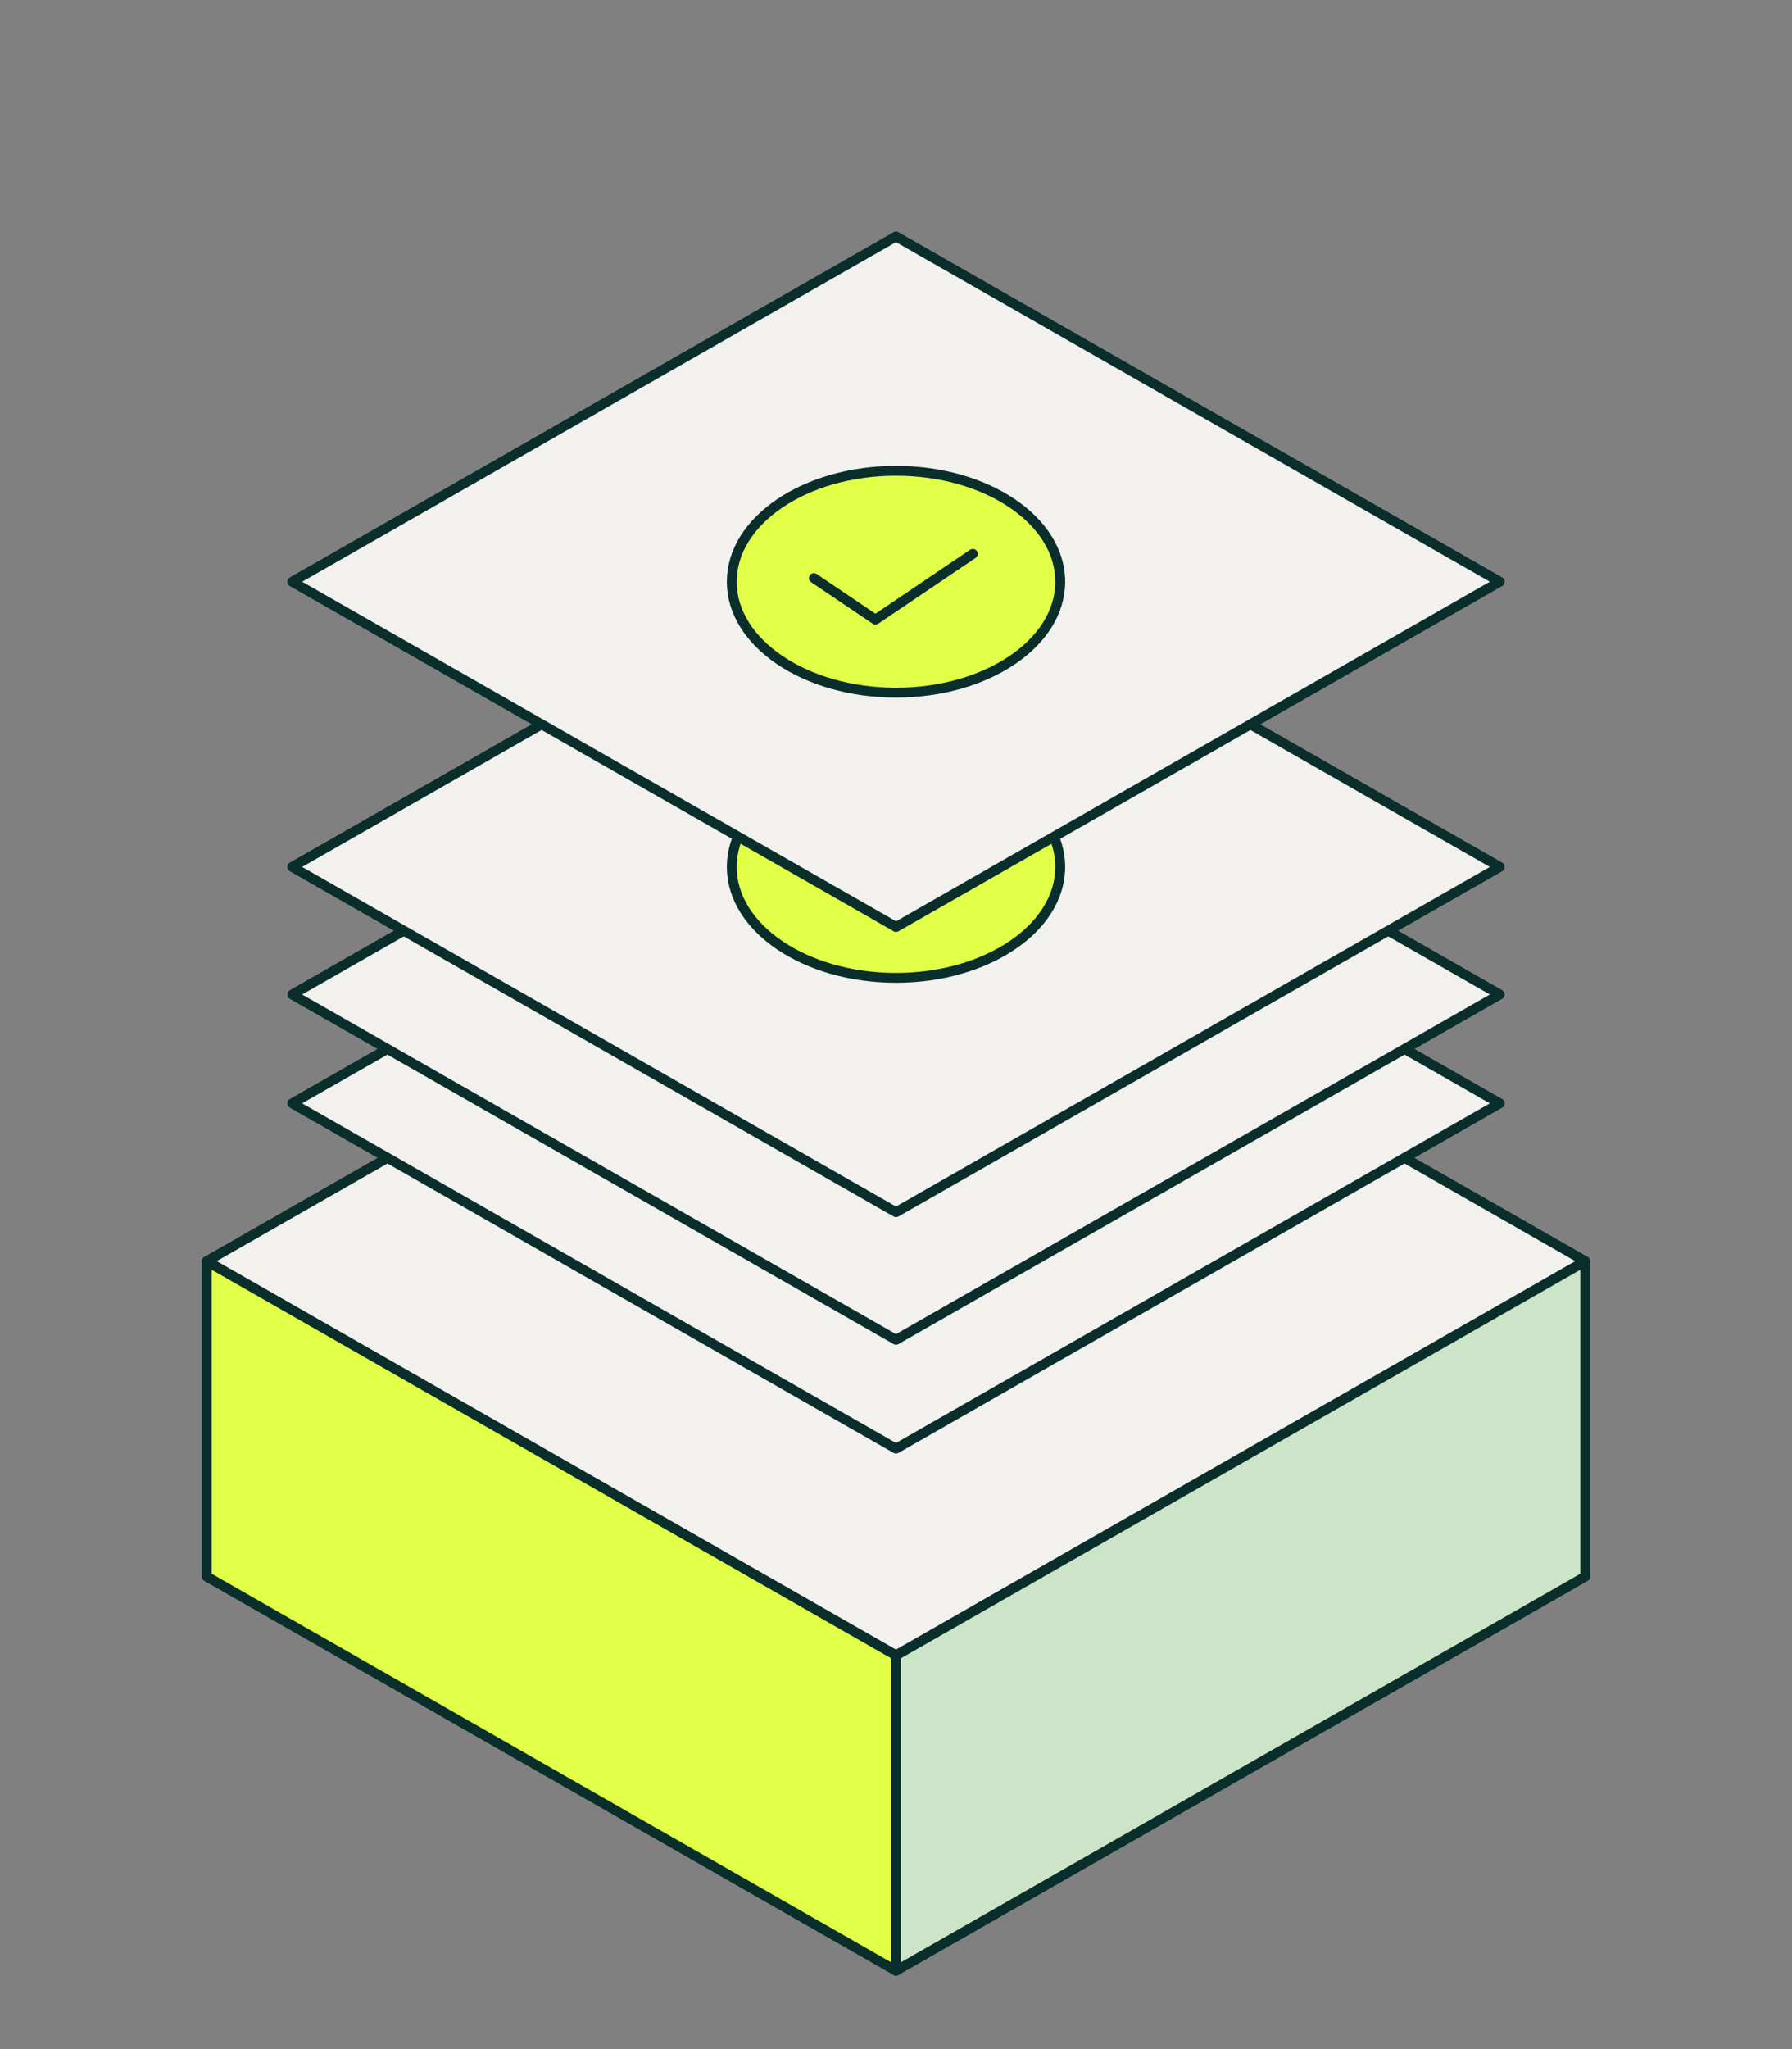 <?xml version="1.0" encoding="UTF-8"?>
<svg id="Layer_2" data-name="Layer 2" xmlns="http://www.w3.org/2000/svg" viewBox="0 0 182 208">
  <rect x="0" y="0" width="182" height="208" fill="#808080" stroke="none"/>
  <defs>
    <style>
      .cls-1 {
        fill: #e1ff46;
      }

      .cls-1, .cls-2, .cls-3, .cls-4 {
        stroke: #092e2b;
        stroke-linecap: round;
        stroke-linejoin: round;
      }

      .cls-2 {
        fill: #cce5c8;
      }

      .cls-3, .cls-5 {
        fill: none;
      }

      .cls-5 {
        stroke-width: 0px;
      }

      .cls-4 {
        fill: #f3f1ee;
      }
    </style>
  </defs>
  <g id="Layer_1-2" data-name="Layer 1">
    <g id="NP_Track_Record" data-name="NP_Track Record">
      <g>
        <g>
          <path class="cls-4" d="m91,168.03l-70-40.01,70-40.01,70,40.01-70,40.01Z"/>
          <path class="cls-1" d="m21,128.03l70,40.01v32.01l-70-40.01v-32.01Z"/>
          <path class="cls-2" d="m161,128.03l-70,40.01v32.01l70-40.01v-32.01Z"/>
        </g>
        <path class="cls-4" d="m91,147.05l-61.32-35.05,61.32-35.05,61.32,35.05-61.32,35.05Z"/>
        <path class="cls-4" d="m91,136l-61.32-35.05,61.32-35.05,61.32,35.05-61.32,35.05Z"/>
        <g>
          <path class="cls-4" d="m91,123.05l-61.32-35.05,61.32-35.05,61.32,35.05-61.32,35.05Z"/>
          <ellipse class="cls-1" cx="91" cy="88" rx="16.68" ry="11.26"/>
        </g>
        <path class="cls-4" d="m91,94.09L29.68,59.05l61.32-35.05,61.32,35.05-61.32,35.05Z"/>
        <g>
          <ellipse class="cls-1" cx="91" cy="59.05" rx="16.68" ry="11.26"/>
          <path class="cls-3" d="m98.8,56.22l-9.89,6.68-6.25-4.22"/>
        </g>
      </g>
      <rect class="cls-5" width="182" height="208"/>
    </g>
  </g>
</svg>